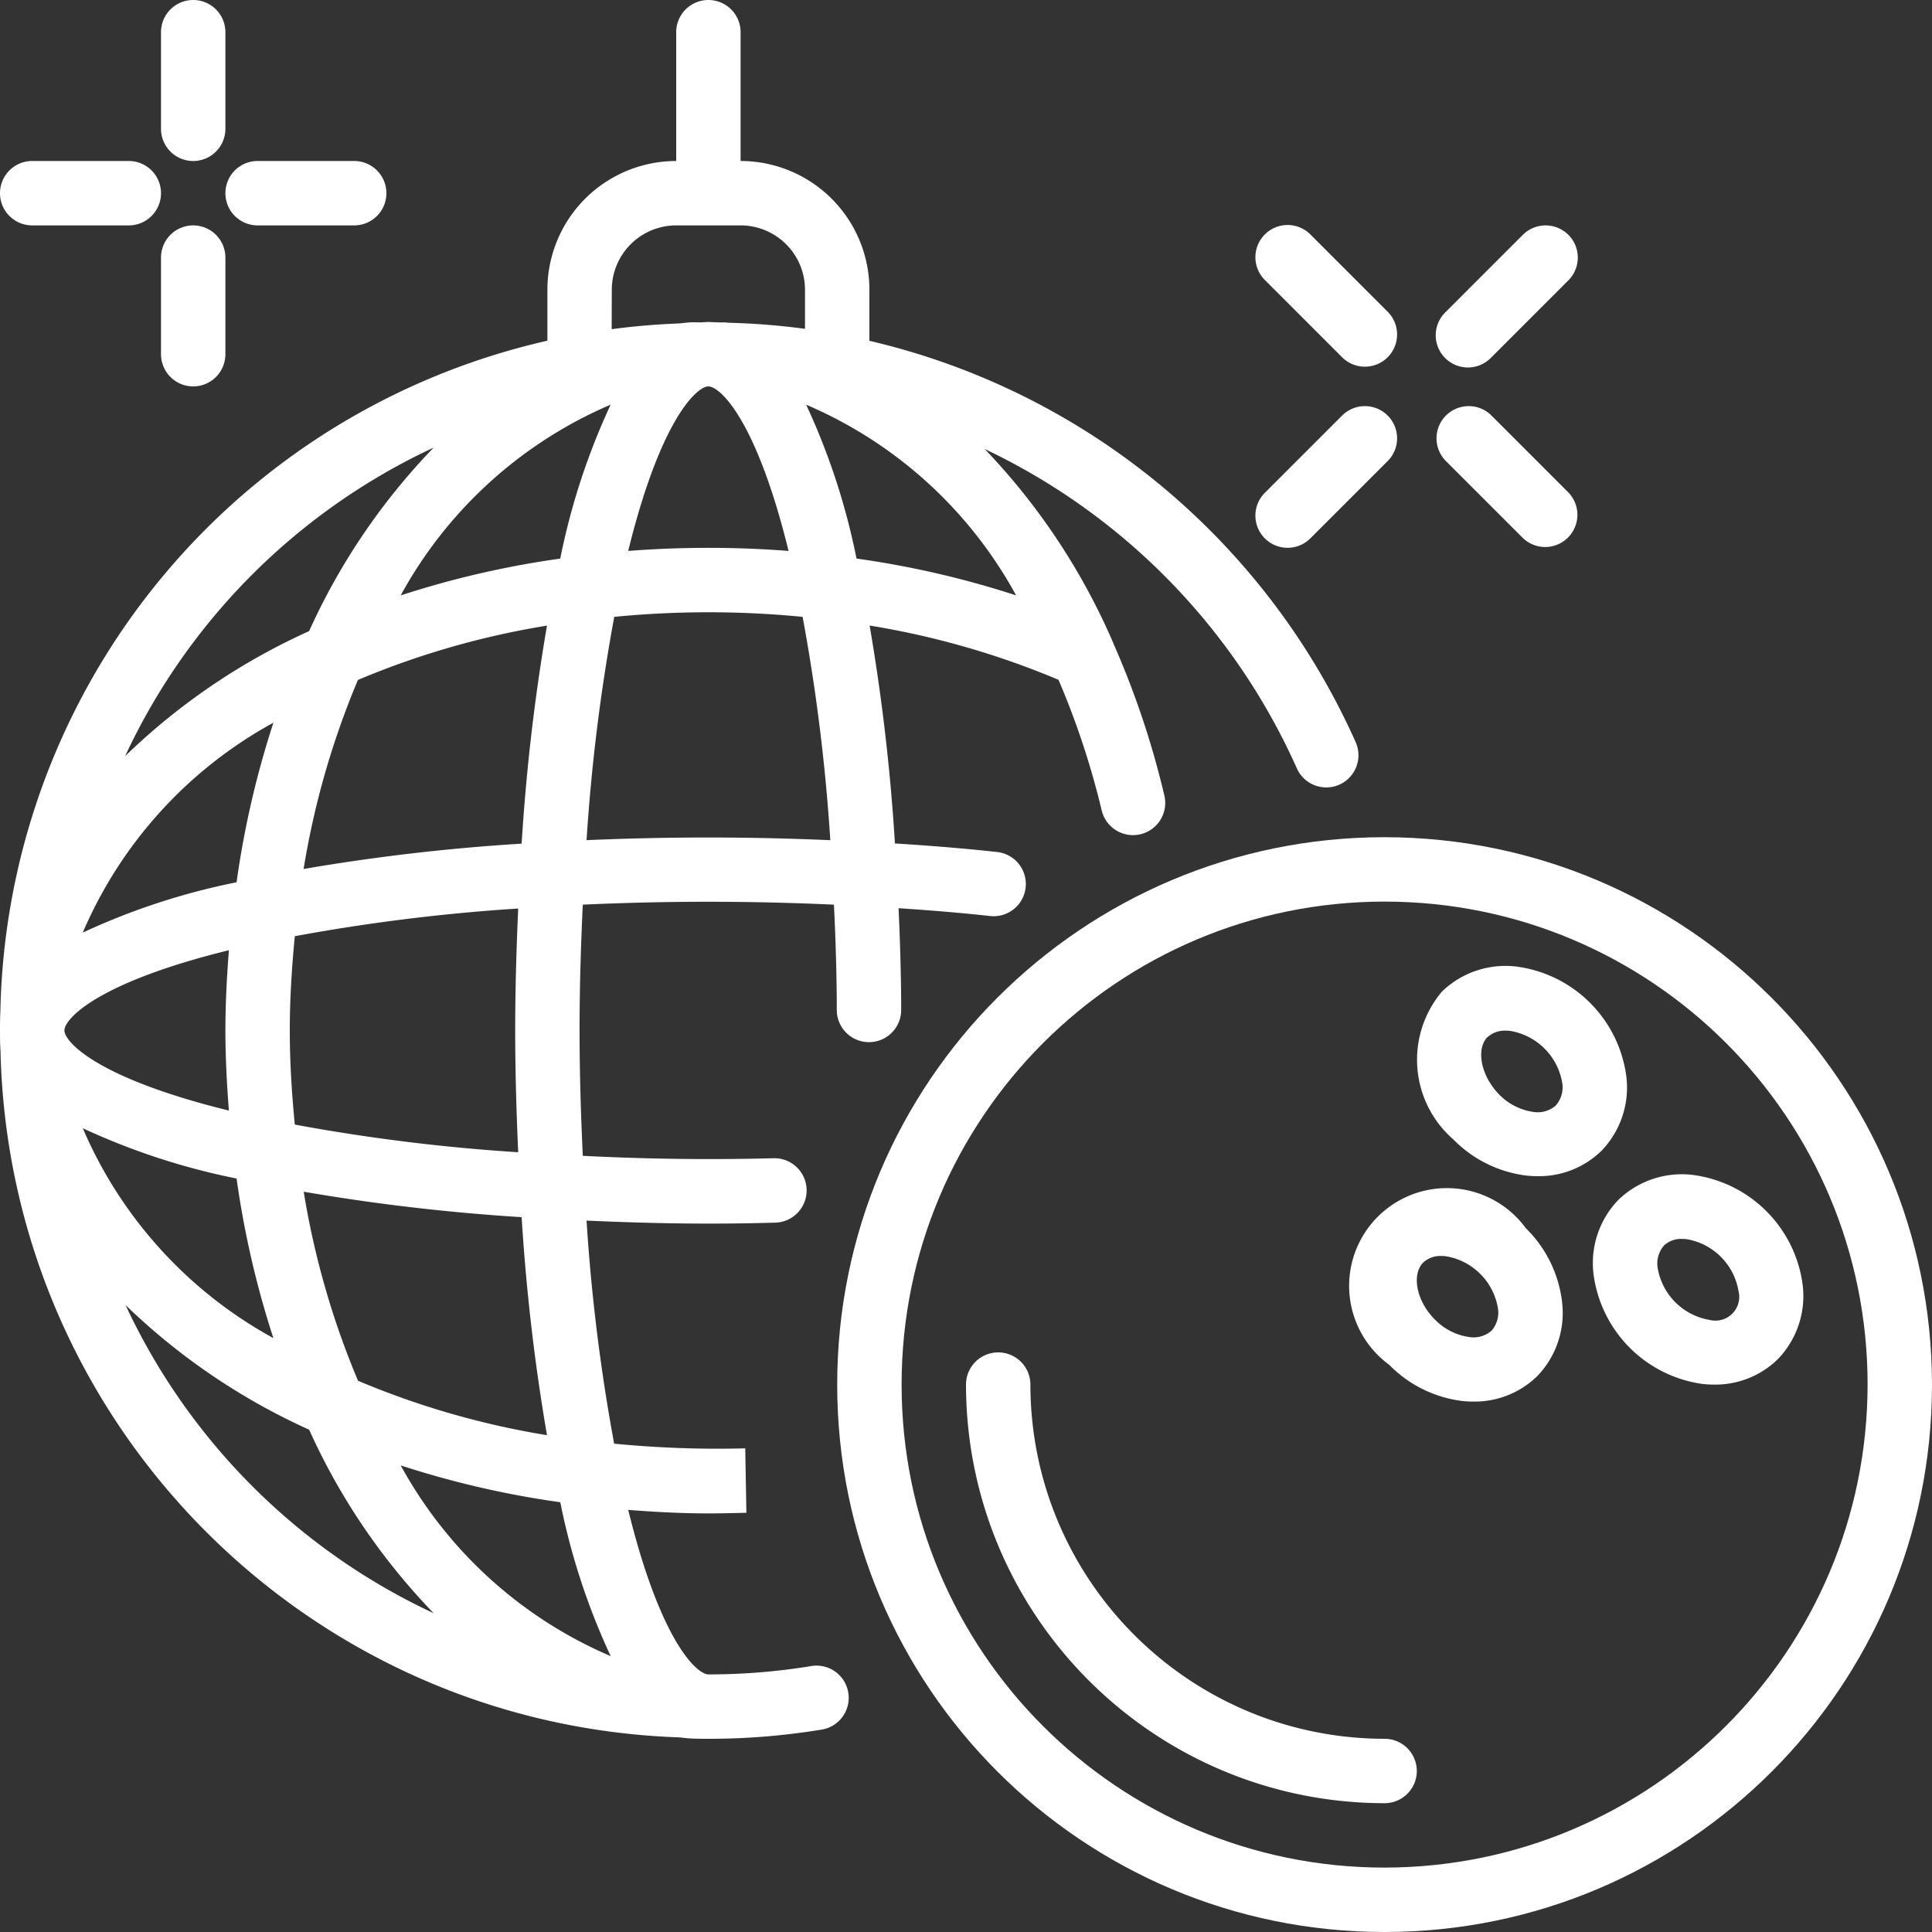 <svg xmlns="http://www.w3.org/2000/svg" xmlns:xlink="http://www.w3.org/1999/xlink" width="512" height="512" x="0" y="0" viewBox="0 0 60 60" style="enable-background:new 0 0 512 512" xml:space="preserve"><rect x="0" y="0" width="60" height="60" fill="#333333" stroke="none"/><g><g fill="#000" fill-rule="nonzero"><path d="M43 26c-9.389 0-17 7.611-17 17s7.611 17 17 17 17-7.611 17-17c-.01-9.385-7.615-16.99-17-17zm0 32c-8.284 0-15-6.716-15-15s6.716-15 15-15 15 6.716 15 15c-.01 8.28-6.72 14.99-15 15z" fill="#ffffff" opacity="1" data-original="#000000"></path><path d="M43 54c-6.072-.007-10.993-4.928-11-11a1 1 0 0 0-2 0c.008 7.176 5.824 12.992 13 13a1 1 0 0 0 0-2zM47.4 36.508c.118.013.236.02.354.019a2.774 2.774 0 0 0 1.981-.788c.599-.62.882-1.48.769-2.335a3.96 3.96 0 0 0-3.384-3.383 2.839 2.839 0 0 0-2.335.769 3.282 3.282 0 0 0 .354 4.6 3.828 3.828 0 0 0 2.261 1.118zm-1.2-4.3a.789.789 0 0 1 .565-.2c.045 0 .09.002.136.008a1.966 1.966 0 0 1 1.616 1.616.857.857 0 0 1-.2.7.856.856 0 0 1-.7.2 1.859 1.859 0 0 1-1.067-.549c-.558-.577-.723-1.403-.35-1.783zM50.262 37.261c-.6.62-.883 1.48-.77 2.336a3.96 3.96 0 0 0 3.384 3.383c.117.013.235.02.353.02a2.775 2.775 0 0 0 1.982-.789c.6-.62.883-1.48.769-2.335a3.96 3.96 0 0 0-3.38-3.384 2.837 2.837 0 0 0-2.338.769zm3.73 2.836a.739.739 0 0 1-.895.895 1.965 1.965 0 0 1-1.617-1.616.857.857 0 0 1 .2-.7.781.781 0 0 1 .562-.2c.046 0 .091.002.137.007.828.14 1.476.789 1.613 1.617zM47.386 38.143a3.036 3.036 0 1 0-4.243 4.242 3.828 3.828 0 0 0 2.26 1.123c.118.013.236.02.354.019a2.776 2.776 0 0 0 1.981-.788c.6-.62.883-1.48.77-2.335a3.832 3.832 0 0 0-1.122-2.261zm-1.061 3.18a.857.857 0 0 1-.7.2 1.855 1.855 0 0 1-1.068-.549c-.565-.565-.73-1.391-.354-1.768a.789.789 0 0 1 .565-.2c.045 0 .09.002.135.008.83.137 1.479.787 1.617 1.616a.859.859 0 0 1-.195.693z" fill="#ffffff" opacity="1" data-original="#000000"></path><path d="M25.177 51.744c-1.05.171-2.113.257-3.177.256-.347 0-1.477-.987-2.49-5.109.828.065 1.659.109 2.49.109.4 0 .8-.01 1.18-.02l-.036-2a33.1 33.1 0 0 1-4.071-.146 58.357 58.357 0 0 1-.857-6.927c1.26.056 2.526.093 3.784.093.7 0 1.39-.01 2.08-.03a1 1 0 0 0-.06-2 76.628 76.628 0 0 1-5.921-.075c-.06-1.294-.1-2.6-.1-3.9s.039-2.6.1-3.9c2.589-.12 5.2-.12 7.8 0 .054 1.127.088 2.23.088 3.27a1 1 0 0 0 2 0c0-1.009-.032-2.075-.081-3.16.956.064 1.911.14 2.852.244a1 1 0 0 0 .218-1.988c-1.05-.116-2.118-.2-3.183-.267a62.669 62.669 0 0 0-.786-6.767c2.015.327 3.984.893 5.866 1.685a25.163 25.163 0 0 1 1.341 4.055 1 1 0 1 0 1.946-.463A27.044 27.044 0 0 0 34.585 20l-.005-.013c-.006-.014-.01-.029-.017-.043a20.331 20.331 0 0 0-3.983-6 20 20 0 0 1 9.687 9.9 1 1 0 1 0 1.826-.815A22.017 22.017 0 0 0 27 10.584V9a4 4 0 0 0-4-4V1a1 1 0 0 0-2 0v4a4 4 0 0 0-4 4v1.581A21.809 21.809 0 0 0 .011 31.433C0 31.622 0 31.811 0 32s0 .378.01.533v.032c0 .017 0 .033.005.05.254 11.58 9.508 20.947 21.085 21.341.107.01.213.026.32.032.191.012.38.012.58.012a21.549 21.549 0 0 0 3.5-.283 1 1 0 1 0-.325-1.973zm-14.058-8.863a25.719 25.719 0 0 1-1.687-5.871c2.24.385 4.5.649 6.768.79.14 2.27.402 4.53.787 6.771a25.719 25.719 0 0 1-5.868-1.69zm-1.963-7.956C9.061 33.955 9 32.976 9 32s.061-1.954.156-2.925a58.739 58.739 0 0 1 6.937-.86C16.037 29.474 16 30.74 16 32s.037 2.527.093 3.784a58.727 58.727 0 0 1-6.937-.859zM16.2 26.2c-2.27.14-4.53.402-6.771.787a25.713 25.713 0 0 1 1.687-5.871 25.726 25.726 0 0 1 5.871-1.687A62.886 62.886 0 0 0 16.2 26.2zM22 12c.347 0 1.477.987 2.49 5.11a32.228 32.228 0 0 0-4.981 0C20.523 12.988 21.653 12 22 12zm3.036.568a13.432 13.432 0 0 1 6.52 5.922 28.846 28.846 0 0 0-4.956-1.143 21.12 21.12 0 0 0-1.564-4.779zm-6.072 0a21.13 21.13 0 0 0-1.565 4.78 28.9 28.9 0 0 0-4.955 1.143 13.461 13.461 0 0 1 6.52-5.924zM7.347 27.4a21.075 21.075 0 0 0-4.777 1.563 13.465 13.465 0 0 1 5.921-6.519A28.694 28.694 0 0 0 7.347 27.4zm-.238 2.11C7.044 30.338 7 31.17 7 32s.044 1.663.109 2.49C2.988 33.478 2 32.347 2 32s.987-1.477 5.109-2.49zm.238 7.09a28.94 28.94 0 0 0 1.143 4.956 13.464 13.464 0 0 1-5.919-6.518A21.165 21.165 0 0 0 7.347 36.6zM17.4 46.653c.329 1.65.855 3.255 1.566 4.78a13.453 13.453 0 0 1-6.521-5.923c1.615.526 3.273.909 4.955 1.143zm.816-20.561c.149-2.327.436-4.642.86-6.935 1.945-.19 3.905-.19 5.85 0 .425 2.293.712 4.609.86 6.936a86.497 86.497 0 0 0-7.571-.001zM19 9a2 2 0 0 1 2-2h2a2 2 0 0 1 2 2v1.212a21.863 21.863 0 0 0-2.354-.188c-.044 0-.087-.01-.131-.012h-.2c-.107 0-.212-.012-.319-.012-.081 0-.159.011-.24.012-.111 0-.229-.007-.336 0s-.212.022-.318.032c-.712.028-1.414.086-2.106.179zm-5.531 4.9A20.1 20.1 0 0 0 9.6 19.6a20.051 20.051 0 0 0-5.714 3.882 19.781 19.781 0 0 1 9.583-9.582zM3.9 40.531A20.065 20.065 0 0 0 9.6 44.4a20.082 20.082 0 0 0 3.868 5.7A19.775 19.775 0 0 1 3.9 40.531zM48.707 7.293a1 1 0 0 0-1.414 0l-2.4 2.4a1 1 0 1 0 1.414 1.414l2.4-2.4a1 1 0 0 0 0-1.414zM41.693 12.893l-2.4 2.4a1 1 0 1 0 1.414 1.414l2.4-2.4a1 1 0 0 0-1.414-1.414zM46.307 12.893a1 1 0 0 0-1.414 1.414l2.4 2.4a1 1 0 0 0 1.414-1.414zM43.107 9.693l-2.4-2.4a1 1 0 1 0-1.414 1.414l2.4 2.4a1 1 0 0 0 1.414-1.414zM6 0a1 1 0 0 0-1 1v3a1 1 0 1 0 2 0V1a1 1 0 0 0-1-1zM5 11a1 1 0 0 0 2 0V8a1 1 0 1 0-2 0zM7 6a1 1 0 0 0 1 1h3a1 1 0 0 0 0-2H8a1 1 0 0 0-1 1zM4 5H1a1 1 0 1 0 0 2h3a1 1 0 1 0 0-2z" fill="#ffffff" opacity="1" data-original="#000000"></path></g></g></svg>